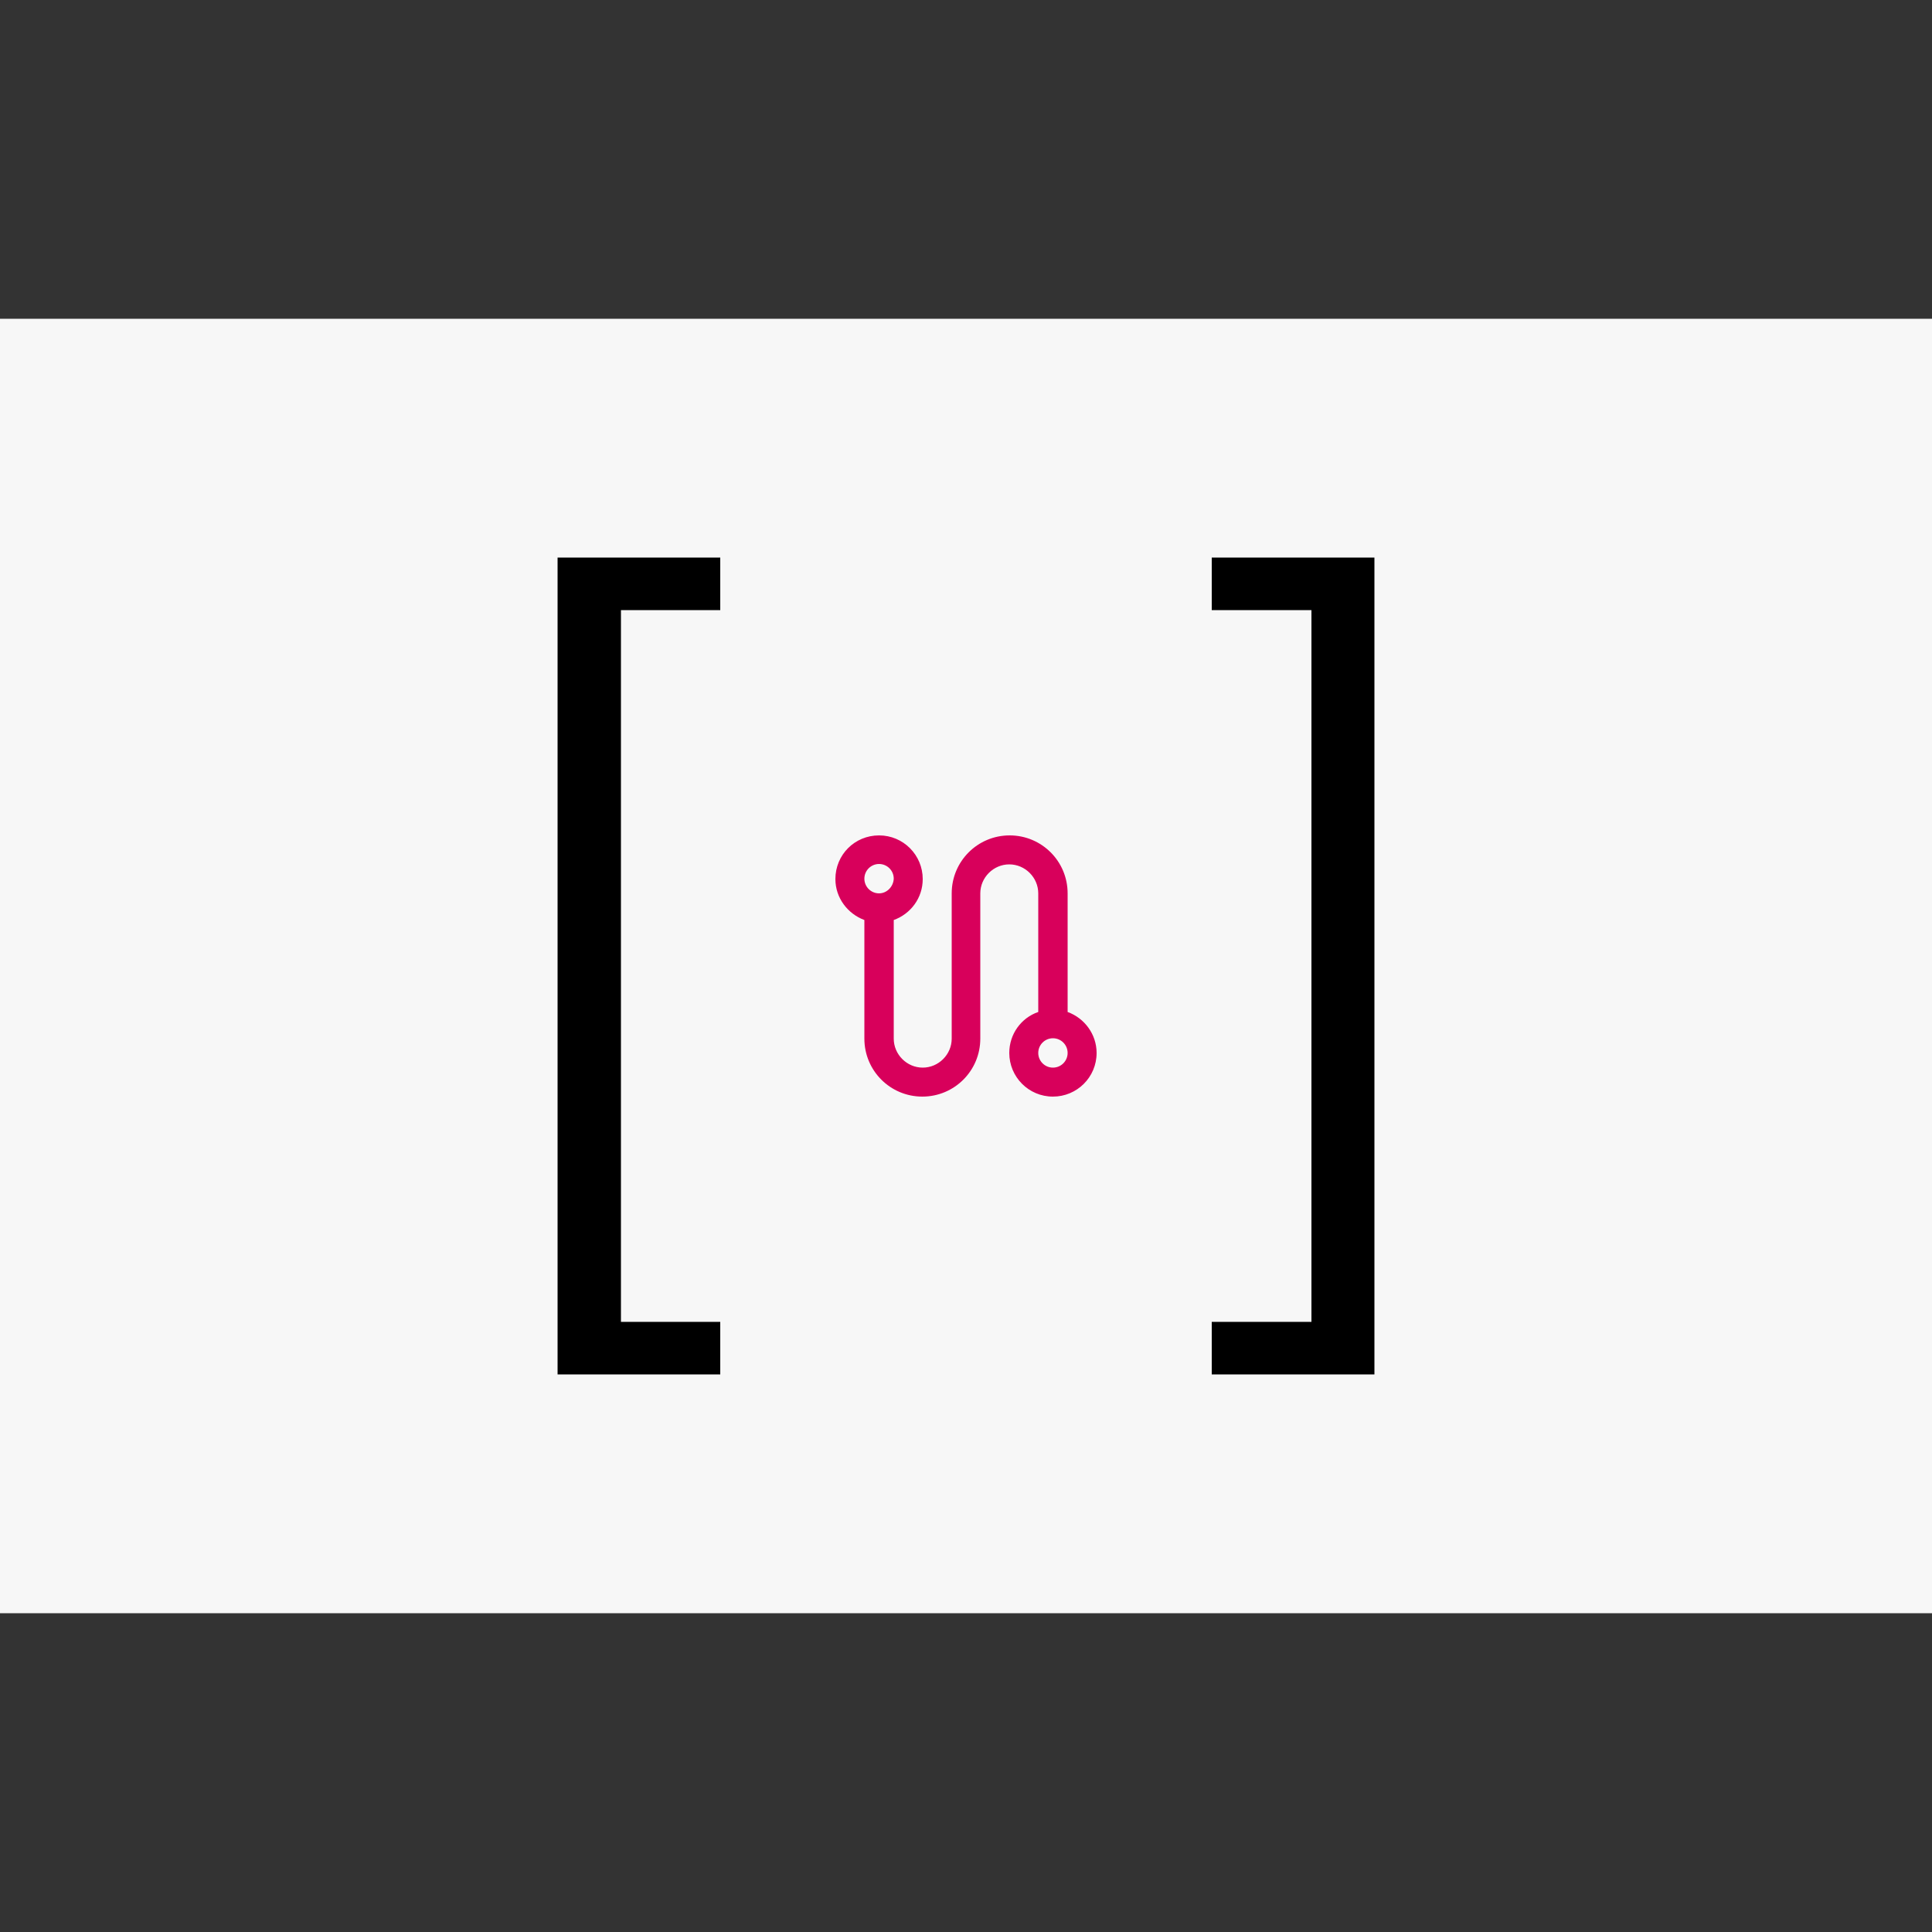 <?xml version="1.0" encoding="utf-8"?>
<!-- Generator: Adobe Illustrator 27.0.0, SVG Export Plug-In . SVG Version: 6.00 Build 0)  -->
<svg version="1.1" id="Layer_1" xmlns="http://www.w3.org/2000/svg" xmlns:xlink="http://www.w3.org/1999/xlink" x="0px" y="0px"
	 viewBox="0 0 500 500" style="enable-background:new 0 0 500 500;" xml:space="preserve">
<rect x="0" y="0" width="500" height="500" fill="#333333" stroke="none"/>
<style type="text/css">
	.st0{fill:#F7F7F7;}
	.st1{fill:#D8005B;}
</style>
<g>
	<rect y="82.5" class="st0" width="500" height="335"/>
</g>
<polygon points="144.3,144.3 144.3,355.7 186.4,355.7 186.4,342.1 160.7,342.1 160.7,157.9 186.4,157.9 186.4,144.3 "/>
<polygon points="313.6,144.3 313.6,157.9 339.4,157.9 339.4,342.1 313.6,342.1 313.6,355.7 355.7,355.7 355.7,144.3 "/>
<g>
	<g>
		<path class="st1" d="M276.3,261.9v-30.7c0-8.3-6.7-15-15-15c-8.3,0-15,6.7-15,15v37.6c0,4.1-3.4,7.5-7.5,7.5
			c-4.1,0-7.5-3.4-7.5-7.5v-30.7c4.4-1.6,7.5-5.7,7.5-10.6c0-6.2-5-11.3-11.3-11.3s-11.3,5-11.3,11.3c0,4.9,3.2,9,7.5,10.6v30.7
			c0,8.3,6.7,15,15,15c8.3,0,15-6.7,15-15v-37.6c0-4.1,3.4-7.5,7.5-7.5c4.1,0,7.5,3.4,7.5,7.5v30.7c-4.4,1.5-7.5,5.7-7.5,10.6
			c0,6.2,5,11.3,11.3,11.3c6.2,0,11.3-5,11.3-11.3C283.8,267.7,280.7,263.5,276.3,261.9z M227.5,231.2c-2.1,0-3.8-1.7-3.8-3.8
			c0-2.1,1.7-3.8,3.8-3.8c2.1,0,3.8,1.7,3.8,3.8C231.2,229.5,229.5,231.2,227.5,231.2z M272.5,276.3c-2.1,0-3.8-1.7-3.8-3.8
			s1.7-3.8,3.8-3.8s3.8,1.7,3.8,3.8S274.6,276.3,272.5,276.3z"/>
	</g>
</g>
</svg>
